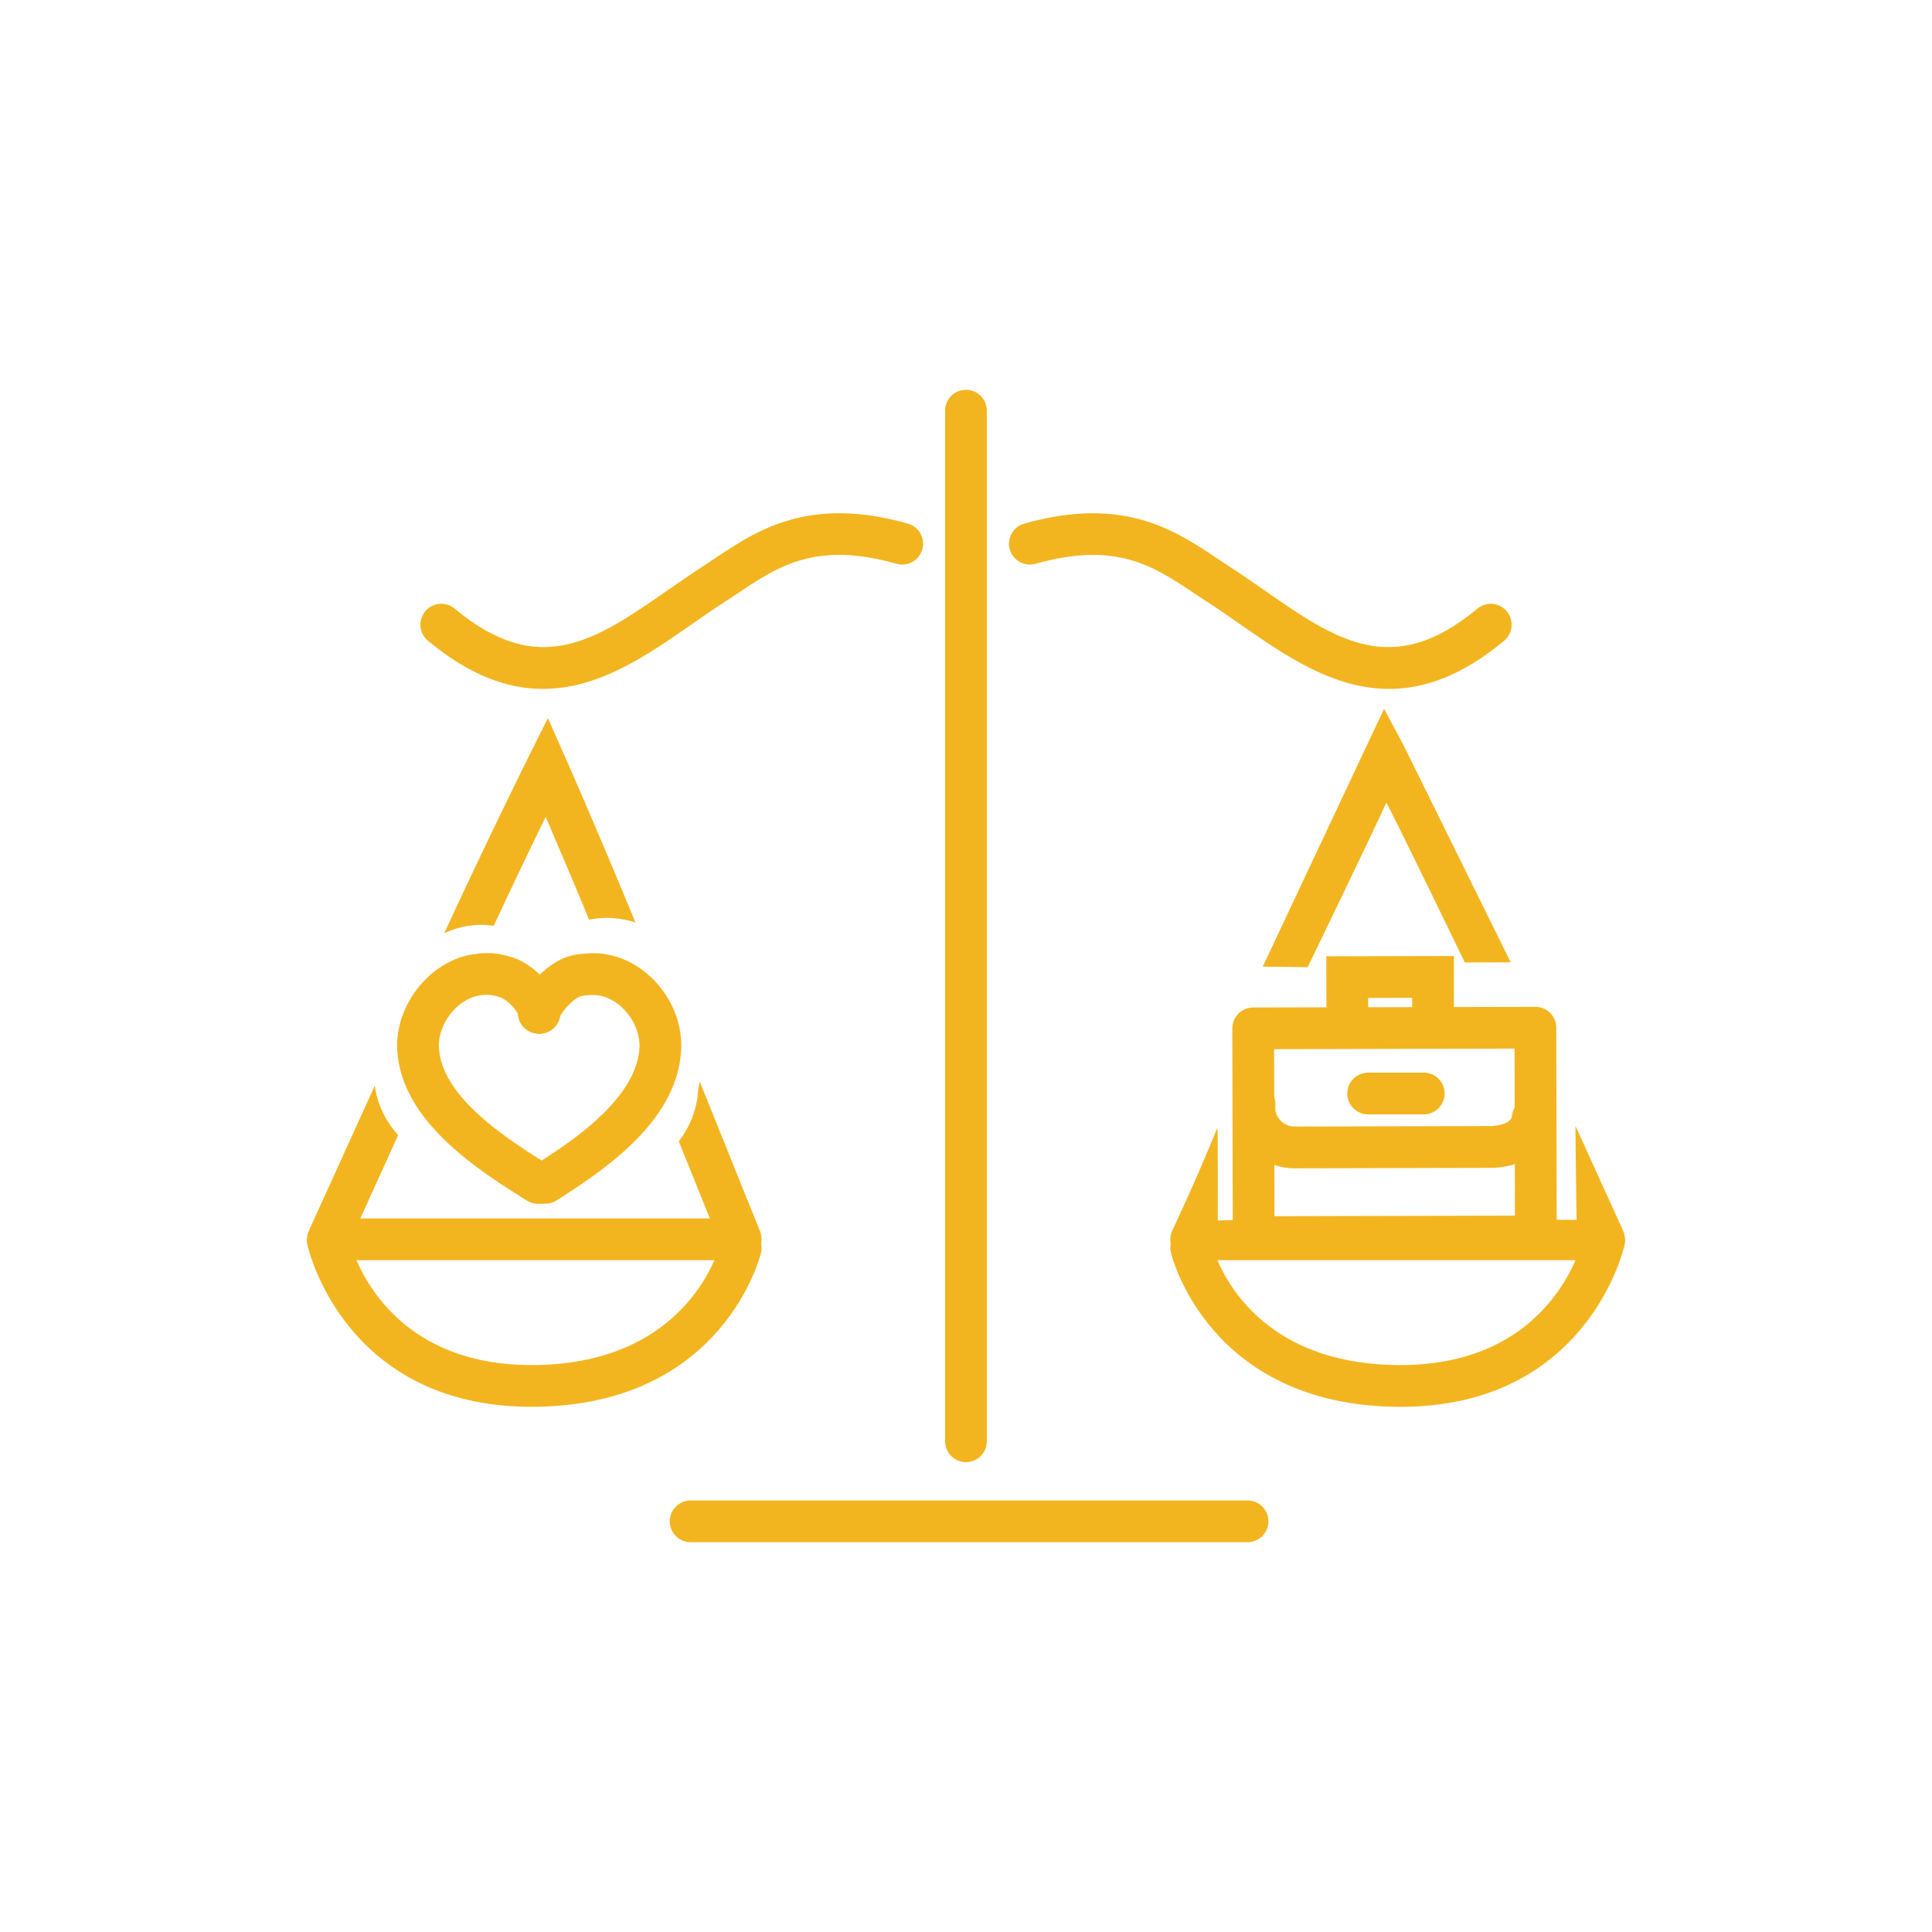 <?xml version="1.0" encoding="UTF-8"?><svg id="_ÎÓÈ_3" xmlns="http://www.w3.org/2000/svg" viewBox="0 0 500 500"><defs><style>.cls-1{fill:#f3b51f;}</style></defs><path class="cls-1" d="M322.87,399.12h-144.14c-2.98,0-5.4-2.42-5.4-5.4s2.42-5.4,5.4-5.4h144.14c2.98,0,5.4,2.42,5.4,5.4s-2.42,5.4-5.4,5.4Z"/><path class="cls-1" d="M249.99,378.4c-2.98,0-5.4-2.42-5.4-5.4V106.28c0-2.98,2.42-5.4,5.4-5.4s5.4,2.42,5.4,5.4v266.72c0,2.98-2.42,5.4-5.4,5.4Z"/><path class="cls-1" d="M359.48,178.29c-14.47,0-26.94-8.67-38.47-16.69-2.87-2-5.85-4.07-8.79-5.97-1.11-.71-2.21-1.45-3.33-2.2-10.32-6.9-20.07-13.42-40.89-7.52-2.87.81-5.85-.85-6.67-3.72s.85-5.85,3.72-6.67c25.62-7.26,39.05,1.72,49.84,8.93,1.07.72,2.13,1.42,3.19,2.11,3.1,2,6.15,4.12,9.1,6.18,18.56,12.91,33.22,23.1,55.17,4.78,2.29-1.91,5.69-1.6,7.61.69,1.91,2.29,1.6,5.7-.69,7.61-10.88,9.08-20.73,12.48-29.78,12.48Z"/><path class="cls-1" d="M420.05,318.49l-12.32-27.09c-.03,1.35.28,24.31.28,24.31l-64.86-.37c-1.36.26-2.75.42-4.17.42-1.52,0-3-.15-4.45-.42l-19.37.52s.07-24.46-.11-24c-5.46,13.55-11.69,26.66-11.74,26.78-.7,1.67-.53,3.58.47,5.09,1,1.51,2.69,2.41,4.5,2.41h106.85c1.84,0,3.55-.94,4.54-2.49.99-1.54,1.13-3.49.38-5.16Z"/><path class="cls-1" d="M390.97,249.05s-27.57-55.88-27.71-56.14l-5.06-9.46-4.58,9.71c-.13.27-26.82,57-26.82,57l11.61.15s16.11-33.21,20.39-42.61c4.8,9.32,20.3,41.39,20.3,41.39l11.88-.04Z"/><path class="cls-1" d="M362.43,364.08c-.26,0-.51,0-.77,0-49.18-.44-58.56-39.54-58.64-39.94-.66-2.91,1.17-5.8,4.08-6.45,2.9-.65,5.79,1.16,6.45,4.06.32,1.37,7.87,31.17,48.21,31.53.22,0,.45,0,.66,0,39.73,0,47.14-31.91,47.43-33.27.63-2.91,3.5-4.76,6.41-4.14,2.91.62,4.77,3.47,4.16,6.38-.09.42-9.34,41.84-57.99,41.84Z"/><path class="cls-1" d="M140.52,178.29c-9.06,0-18.9-3.4-29.78-12.48-2.29-1.91-2.6-5.32-.69-7.61,1.91-2.29,5.32-2.6,7.61-.69,21.95,18.32,36.61,8.12,55.17-4.78,2.95-2.05,6-4.17,9.1-6.18,1.06-.68,2.12-1.39,3.19-2.11,10.79-7.21,24.22-16.19,49.84-8.93,2.87.81,4.54,3.8,3.72,6.67-.81,2.87-3.8,4.54-6.67,3.72-20.81-5.9-30.57.62-40.9,7.52-1.12.75-2.23,1.49-3.33,2.2-2.95,1.9-5.92,3.97-8.79,5.97-11.53,8.01-24,16.69-38.47,16.69Z"/><path class="cls-1" d="M196.72,318.71l-15.63-38.79c-.1.65-.23,1.3-.38,1.94-.25,4.98-2.08,9.68-5.04,13.52l8.04,19.95h-90.46s9.8-21.57,9.8-21.57c-3.19-3.48-5.38-7.87-6.05-12.79l-17.06,37.52c-.76,1.67-.62,3.61.38,5.16.99,1.54,2.7,2.48,4.54,2.48h106.85s0,0,0,0c1.79,0,3.47-.89,4.47-2.38,1.01-1.49,1.2-3.38.53-5.04Z"/><path class="cls-1" d="M152.47,238.02c1.45-.3,2.95-.47,4.48-.47,2.6,0,5.12.42,7.5,1.18-9.69-23.58-17.91-42.18-18.01-42.39l-4.65-10.5-5.12,10.28c-.11.22-10.18,20.45-21.71,45.41,2.94-1.39,6.18-2.18,9.59-2.18,1.09,0,2.16.1,3.22.24,5.27-11.3,10.05-21.24,13.44-28.2,2.88,6.67,6.86,16.01,11.26,26.64Z"/><path class="cls-1" d="M137.56,364.08c-48.66,0-57.9-41.42-57.99-41.84-.61-2.92,1.26-5.78,4.18-6.39,2.92-.61,5.78,1.26,6.39,4.18.29,1.34,7.71,33.25,47.43,33.25.22,0,.44,0,.66,0,40.72-.36,48.14-31.2,48.21-31.51.66-2.91,3.54-4.74,6.45-4.08,2.91.66,4.74,3.54,4.08,6.45-.09.39-9.46,39.5-58.65,39.94-.26,0-.51,0-.77,0Z"/><path class="cls-1" d="M139.41,267.53c-.66,0-1.33-.12-1.99-.38-2.77-1.1-4.13-4.24-3.03-7.01,2.4-6.07,7.49-10.48,11.47-12.17,3.3-1.4,7.85-1.31,9.17-1.25,2.98.14,5.28,2.66,5.15,5.64-.14,2.98-2.69,5.29-5.64,5.15-2.03-.09-3.93.18-4.46.4-1.55.66-4.41,3.08-5.64,6.2-.84,2.12-2.87,3.41-5.02,3.41Z"/><path class="cls-1" d="M141.11,311.53h-1.9c-1.01,0-2.01-.29-2.87-.82-12.16-7.62-32.52-20.37-33.54-38.98-.62-11.31,8.07-22.6,18.97-24.66,2.93-.55,5.76,1.37,6.31,4.3.55,2.93-1.37,5.76-4.3,6.31-5.66,1.07-10.52,7.49-10.19,13.46.67,12.25,16.1,22.61,26.57,29.21,8.66-5.49,24.64-16.42,25.34-29.21.34-6.15-4.83-12.72-10.63-13.53-2.95-.41-5.01-3.14-4.6-6.1.41-2.95,3.14-5.01,6.1-4.6,11.44,1.6,20.56,12.97,19.91,24.82-.93,17.09-16.86,29.29-32.31,38.97-.86.54-1.85.82-2.87.82Z"/><path class="cls-1" d="M139.64,267.53c-2.45,0-4.67-1.68-5.25-4.16-.54-2.29-3.58-4.85-4.9-5.26-2.26-.7-2.81-.68-4.02-.63l-.68.03c-3,.11-5.47-2.25-5.57-5.23-.09-2.98,2.25-5.47,5.23-5.57l.56-.02c2.11-.09,3.91-.06,7.67,1.1,4.74,1.47,10.76,6.9,12.22,13.11.68,2.9-1.12,5.81-4.02,6.49-.41.1-.83.14-1.24.14Z"/><path class="cls-1" d="M324.44,325.56c-1.43,0-2.8-.57-3.81-1.57-1.01-1.01-1.59-2.38-1.59-3.81l-.12-54.03c0-2.98,2.41-5.4,5.39-5.41l73.04-.17h.01c1.43,0,2.8.56,3.81,1.57,1.01,1.01,1.59,2.38,1.59,3.82l.12,54.03c0,2.98-2.41,5.4-5.39,5.41l-73.04.17h-.01ZM329.73,271.52l.1,43.23,62.24-.14-.1-43.23-62.24.14Z"/><polygon class="cls-1" points="343.28 264.33 343.25 247.49 376.26 247.41 376.27 264.27 365.47 264.28 365.47 258.24 354.07 258.26 354.08 264.31 343.28 264.33"/><path class="cls-1" d="M334.85,302.35c-8.45,0-15.6-7.12-15.62-15.57,0-.05,0-.08,0-.13,0,0,.02-.94.06-1.39.26-2.97,2.89-5.16,5.85-4.91,2.97.26,5.17,2.88,4.91,5.85-.01.17-.02.46-.02.6.04,2.49,2.32,4.75,4.82,4.75h0l51.03-.12c.05,0,5.15-.12,5.42-2.65.31-2.97,2.98-5.11,5.94-4.8,2.97.31,5.12,2.97,4.81,5.94-.89,8.44-8.99,12.31-16.14,12.32l-51.03.12h-.03Z"/><path class="cls-1" d="M368.47,288.4h-14.4c-2.98,0-5.4-2.42-5.4-5.4s2.42-5.4,5.4-5.4h14.4c2.98,0,5.4,2.42,5.4,5.4s-2.42,5.4-5.4,5.4Z"/></svg>
